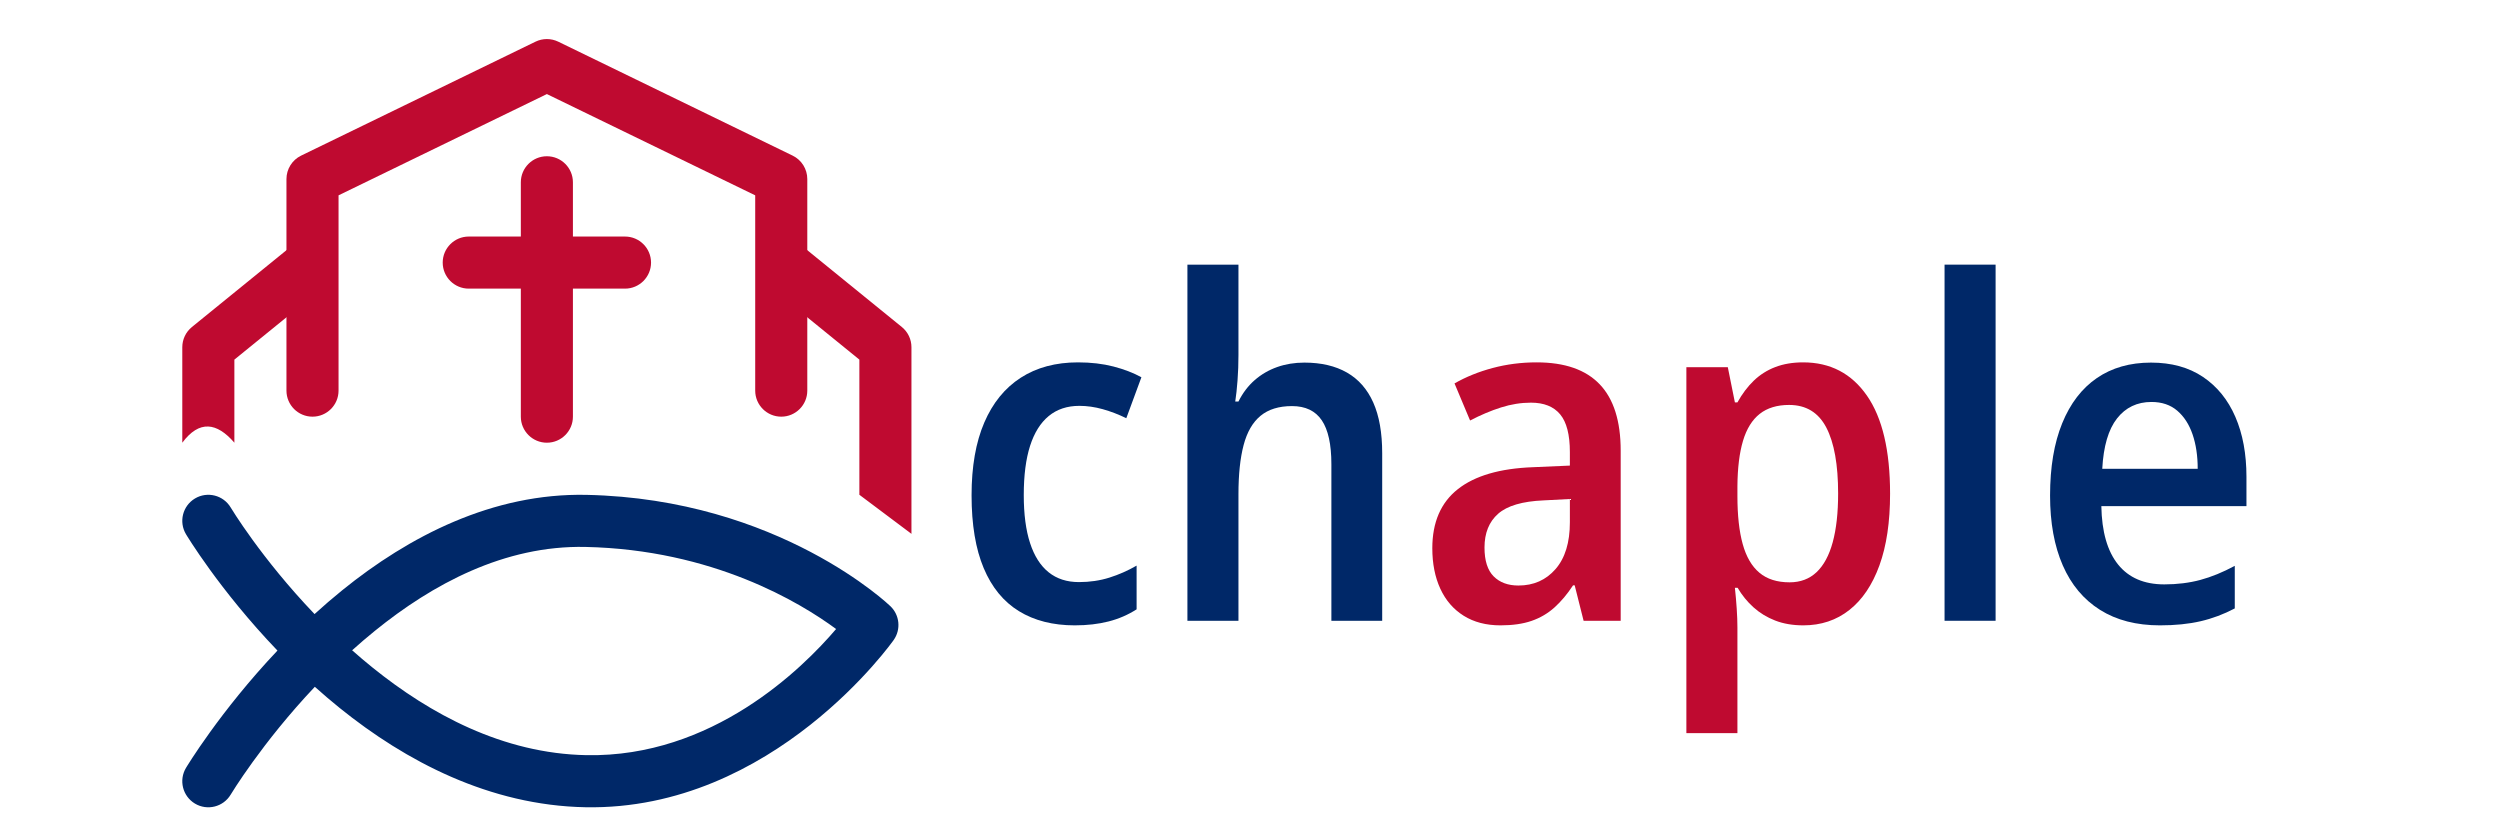<?xml version="1.0" encoding="UTF-8" standalone="no"?>
<svg xmlns="http://www.w3.org/2000/svg" xmlns:xlink="http://www.w3.org/1999/xlink" xmlns:serif="http://www.serif.com/" width="100%" height="100%" viewBox="0 0 400 134" version="1.1" xml:space="preserve" style="fill-rule:evenodd;clip-rule:evenodd;stroke-linejoin:round;stroke-miterlimit:2;">
  <rect id="_32x96" x="0" y="0" width="400" height="133.333" style="fill:none;"></rect>
  <path d="M54.167,62.5c-0,2.3 -1.867,4.167 -4.167,4.167c-2.3,-0 -4.167,-1.867 -4.167,-4.167l0,-33.853c0,-1.595 0.911,-3.05 2.345,-3.748l37.5,-18.23c1.15,-0.559 2.494,-0.559 3.644,0l37.5,18.23c1.434,0.698 2.345,2.153 2.345,3.748l-0,33.853c-0,2.3 -1.867,4.167 -4.167,4.167c-2.3,-0 -4.167,-1.867 -4.167,-4.167l0,-31.246l-33.333,-16.204l-33.333,16.204l-0,31.246Z" style="fill:#bf0a30;"></path>
  <path d="M75,46.181c-2.3,-0 -4.167,-1.867 -4.167,-4.167c0,-2.3 1.867,-4.167 4.167,-4.167l25,0c2.3,0 4.167,1.867 4.167,4.167c-0,2.3 -1.867,4.167 -4.167,4.167l-25,-0Z" style="fill:#bf0a30;"></path>
  <path d="M83.333,29.167c0,-2.3 1.867,-4.167 4.167,-4.167c2.3,0 4.167,1.867 4.167,4.167l-0,37.5c-0,2.299 -1.867,4.166 -4.167,4.166c-2.3,0 -4.167,-1.867 -4.167,-4.166l0,-37.5Z" style="fill:#bf0a30;"></path>
  <path d="M50.329,98.251c1.412,-1.288 2.886,-2.562 4.418,-3.802c10.647,-8.622 24.073,-15.589 39.091,-15.272c30.873,0.653 48.626,17.813 48.626,17.813c1.484,1.42 1.712,3.709 0.537,5.393c0,0 -19.184,27.342 -49.329,26.775c-15.339,-0.289 -28.769,-7.371 -39.317,-15.878c-1.378,-1.112 -2.707,-2.248 -3.983,-3.393c-8.511,9.007 -13.466,17.256 -13.466,17.256c-1.182,1.972 -3.744,2.613 -5.716,1.43c-1.972,-1.183 -2.613,-3.744 -1.43,-5.716c0,-0 5.381,-8.981 14.632,-18.765c-9.327,-9.73 -14.635,-18.62 -14.635,-18.62c-1.18,-1.974 -0.536,-4.534 1.438,-5.715c1.973,-1.18 4.534,-0.536 5.714,1.438c0,-0 4.871,8.13 13.42,17.056Zm6.012,5.795c1.046,0.927 2.128,1.845 3.246,2.747c9.206,7.425 20.854,13.781 34.241,14.033c20.127,0.379 34.515,-13.812 39.948,-20.184c-5.736,-4.233 -19.703,-12.702 -40.114,-13.133c-12.971,-0.275 -24.476,5.97 -33.67,13.416c-1.261,1.02 -2.478,2.065 -3.651,3.121Z" style="fill:#002868;"></path>
  <path d="M47.373,38.78l5.254,6.468l-15.127,12.291l0,13.294c-1.431,-1.658 -2.82,-2.528 -4.167,-2.59c-1.437,-0.066 -2.827,0.789 -4.166,2.59l-0,-15.277c-0,-1.255 0.565,-2.443 1.539,-3.234l16.667,-13.542Z" style="fill:#bf0a30;"></path>
  <path d="M122.373,45.248l5.254,-6.468l16.667,13.542c0.974,0.791 1.539,1.979 1.539,3.234l0,29.861l-8.333,-6.25l-0,-21.628l-15.127,-12.291Z" style="fill:#bf0a30;"></path>
  <g>
    <path d="M171.969,100.057c-3.492,-0 -6.47,-0.757 -8.936,-2.271c-2.466,-1.513 -4.346,-3.808 -5.64,-6.884c-1.294,-3.076 -1.941,-6.958 -1.941,-11.646c0,-4.614 0.678,-8.496 2.033,-11.645c1.355,-3.15 3.302,-5.542 5.841,-7.178c2.539,-1.636 5.591,-2.454 9.155,-2.454c2.075,0 3.961,0.22 5.658,0.66c1.697,0.439 3.192,1.013 4.486,1.721l-2.417,6.555c-1.245,-0.61 -2.502,-1.093 -3.772,-1.447c-1.269,-0.354 -2.514,-0.531 -3.735,-0.531c-1.953,0 -3.589,0.544 -4.907,1.63c-1.319,1.086 -2.313,2.679 -2.985,4.779c-0.671,2.1 -1.007,4.724 -1.007,7.874c0,3.051 0.336,5.609 1.007,7.672c0.672,2.063 1.66,3.619 2.966,4.669c1.307,1.05 2.924,1.575 4.853,1.575c1.733,-0 3.357,-0.238 4.87,-0.715c1.514,-0.476 2.967,-1.116 4.358,-1.922l0,6.994c-1.367,0.879 -2.862,1.526 -4.486,1.941c-1.623,0.415 -3.424,0.623 -5.401,0.623Z" style="fill:#002868;fill-rule:nonzero;"></path>
    <path d="M198.153,42.342l-0,14.465c-0,1.392 -0.049,2.741 -0.147,4.047c-0.097,1.306 -0.22,2.435 -0.366,3.388l0.513,-0c0.683,-1.368 1.55,-2.509 2.6,-3.425c1.05,-0.915 2.246,-1.611 3.589,-2.087c1.342,-0.476 2.795,-0.714 4.358,-0.714c2.685,-0 4.956,0.531 6.811,1.593c1.856,1.062 3.259,2.661 4.211,4.797c0.953,2.137 1.429,4.84 1.429,8.112l-0,26.807l-8.13,-0l-0,-25.049c-0,-3.174 -0.513,-5.518 -1.538,-7.032c-1.026,-1.513 -2.613,-2.27 -4.761,-2.27c-2.1,-0 -3.778,0.519 -5.035,1.556c-1.258,1.038 -2.161,2.6 -2.71,4.688c-0.55,2.087 -0.824,4.706 -0.824,7.855l-0,20.252l-8.167,-0l0,-56.983l8.167,0Z" style="fill:#002868;fill-rule:nonzero;"></path>
    <path d="M245.87,57.979c4.492,0 7.855,1.172 10.089,3.516c2.234,2.344 3.351,5.884 3.351,10.62l-0,27.21l-5.933,-0l-1.428,-5.677l-0.256,0c-0.928,1.416 -1.923,2.6 -2.985,3.553c-1.062,0.952 -2.283,1.666 -3.662,2.142c-1.379,0.476 -3.033,0.714 -4.962,0.714c-2.295,-0 -4.26,-0.513 -5.896,-1.538c-1.636,-1.026 -2.881,-2.466 -3.736,-4.321c-0.854,-1.856 -1.281,-4.017 -1.281,-6.482c-0,-4.151 1.361,-7.3 4.083,-9.449c2.722,-2.148 6.732,-3.32 12.03,-3.515l5.896,-0.257l0,-2.16c0,-2.783 -0.519,-4.798 -1.556,-6.043c-1.038,-1.245 -2.594,-1.867 -4.67,-1.867c-1.586,-0 -3.186,0.256 -4.797,0.769c-1.611,0.512 -3.259,1.208 -4.944,2.087l-2.49,-5.933c1.831,-1.049 3.87,-1.873 6.116,-2.471c2.246,-0.599 4.59,-0.898 7.031,-0.898Zm5.31,21.863l-4.211,0.22c-3.394,0.146 -5.817,0.86 -7.27,2.142c-1.452,1.282 -2.179,3.082 -2.179,5.402c0,2.099 0.489,3.637 1.465,4.614c0.977,0.977 2.295,1.465 3.955,1.465c2.442,-0 4.425,-0.879 5.951,-2.637c1.526,-1.758 2.289,-4.248 2.289,-7.471l0,-3.735Z" style="fill:#bf0a30;fill-rule:nonzero;"></path>
    <path d="M288.497,57.979c4.346,0 7.751,1.776 10.217,5.329c2.466,3.552 3.699,8.783 3.699,15.692c-0,4.516 -0.568,8.337 -1.703,11.462c-1.135,3.125 -2.74,5.506 -4.816,7.141c-2.075,1.636 -4.528,2.454 -7.36,2.454c-1.685,-0 -3.187,-0.256 -4.505,-0.769c-1.318,-0.513 -2.478,-1.221 -3.479,-2.124c-1.001,-0.903 -1.843,-1.941 -2.527,-3.113l-0.439,0c0.122,1.123 0.22,2.24 0.293,3.351c0.073,1.111 0.11,2.106 0.11,2.985l-0,16.919l-8.167,-0l0,-58.558l6.629,0l1.135,5.64l0.403,0c0.756,-1.367 1.629,-2.527 2.618,-3.479c0.989,-0.952 2.136,-1.678 3.442,-2.179c1.307,-0.5 2.79,-0.751 4.45,-0.751Zm-2.234,6.812c-1.929,-0 -3.497,0.476 -4.706,1.428c-1.208,0.952 -2.099,2.387 -2.673,4.303c-0.574,1.917 -0.873,4.34 -0.897,7.269l-0,1.612c-0,3.051 0.28,5.597 0.842,7.635c0.561,2.039 1.453,3.571 2.673,4.596c1.221,1.026 2.832,1.538 4.834,1.538c1.734,0 3.174,-0.543 4.322,-1.629c1.147,-1.087 2.008,-2.686 2.581,-4.798c0.574,-2.112 0.861,-4.706 0.861,-7.782c-0,-4.614 -0.629,-8.13 -1.886,-10.547c-1.257,-2.417 -3.241,-3.625 -5.951,-3.625Z" style="fill:#bf0a30;fill-rule:nonzero;"></path>
    <rect x="311.129" y="42.342" width="8.167" height="56.982" style="fill:#002868;fill-rule:nonzero;"></rect>
    <path d="M344.161,58.016c3.271,-0 6.042,0.763 8.313,2.289c2.27,1.526 3.998,3.656 5.182,6.39c1.184,2.735 1.776,5.933 1.776,9.595l-0,4.687l-23.218,0c0.073,4.102 0.965,7.215 2.674,9.339c1.709,2.124 4.174,3.186 7.397,3.186c2.075,-0 3.998,-0.238 5.768,-0.714c1.77,-0.476 3.607,-1.227 5.511,-2.253l0,6.812c-1.758,0.928 -3.582,1.611 -5.475,2.051c-1.892,0.439 -4.058,0.659 -6.5,0.659c-3.76,-0 -6.952,-0.824 -9.576,-2.472c-2.625,-1.648 -4.614,-4.022 -5.969,-7.123c-1.355,-3.1 -2.033,-6.823 -2.033,-11.169c0,-4.541 0.647,-8.399 1.941,-11.572c1.294,-3.174 3.143,-5.585 5.548,-7.233c2.405,-1.648 5.292,-2.472 8.661,-2.472Zm0.073,6.299c-2.295,-0 -4.132,0.879 -5.511,2.636c-1.38,1.758 -2.167,4.444 -2.362,8.057l15.271,0c-0,-2.075 -0.275,-3.912 -0.824,-5.511c-0.55,-1.599 -1.367,-2.863 -2.454,-3.791c-1.086,-0.927 -2.46,-1.391 -4.12,-1.391Z" style="fill:#002868;fill-rule:nonzero;"></path>
  </g>
</svg>

